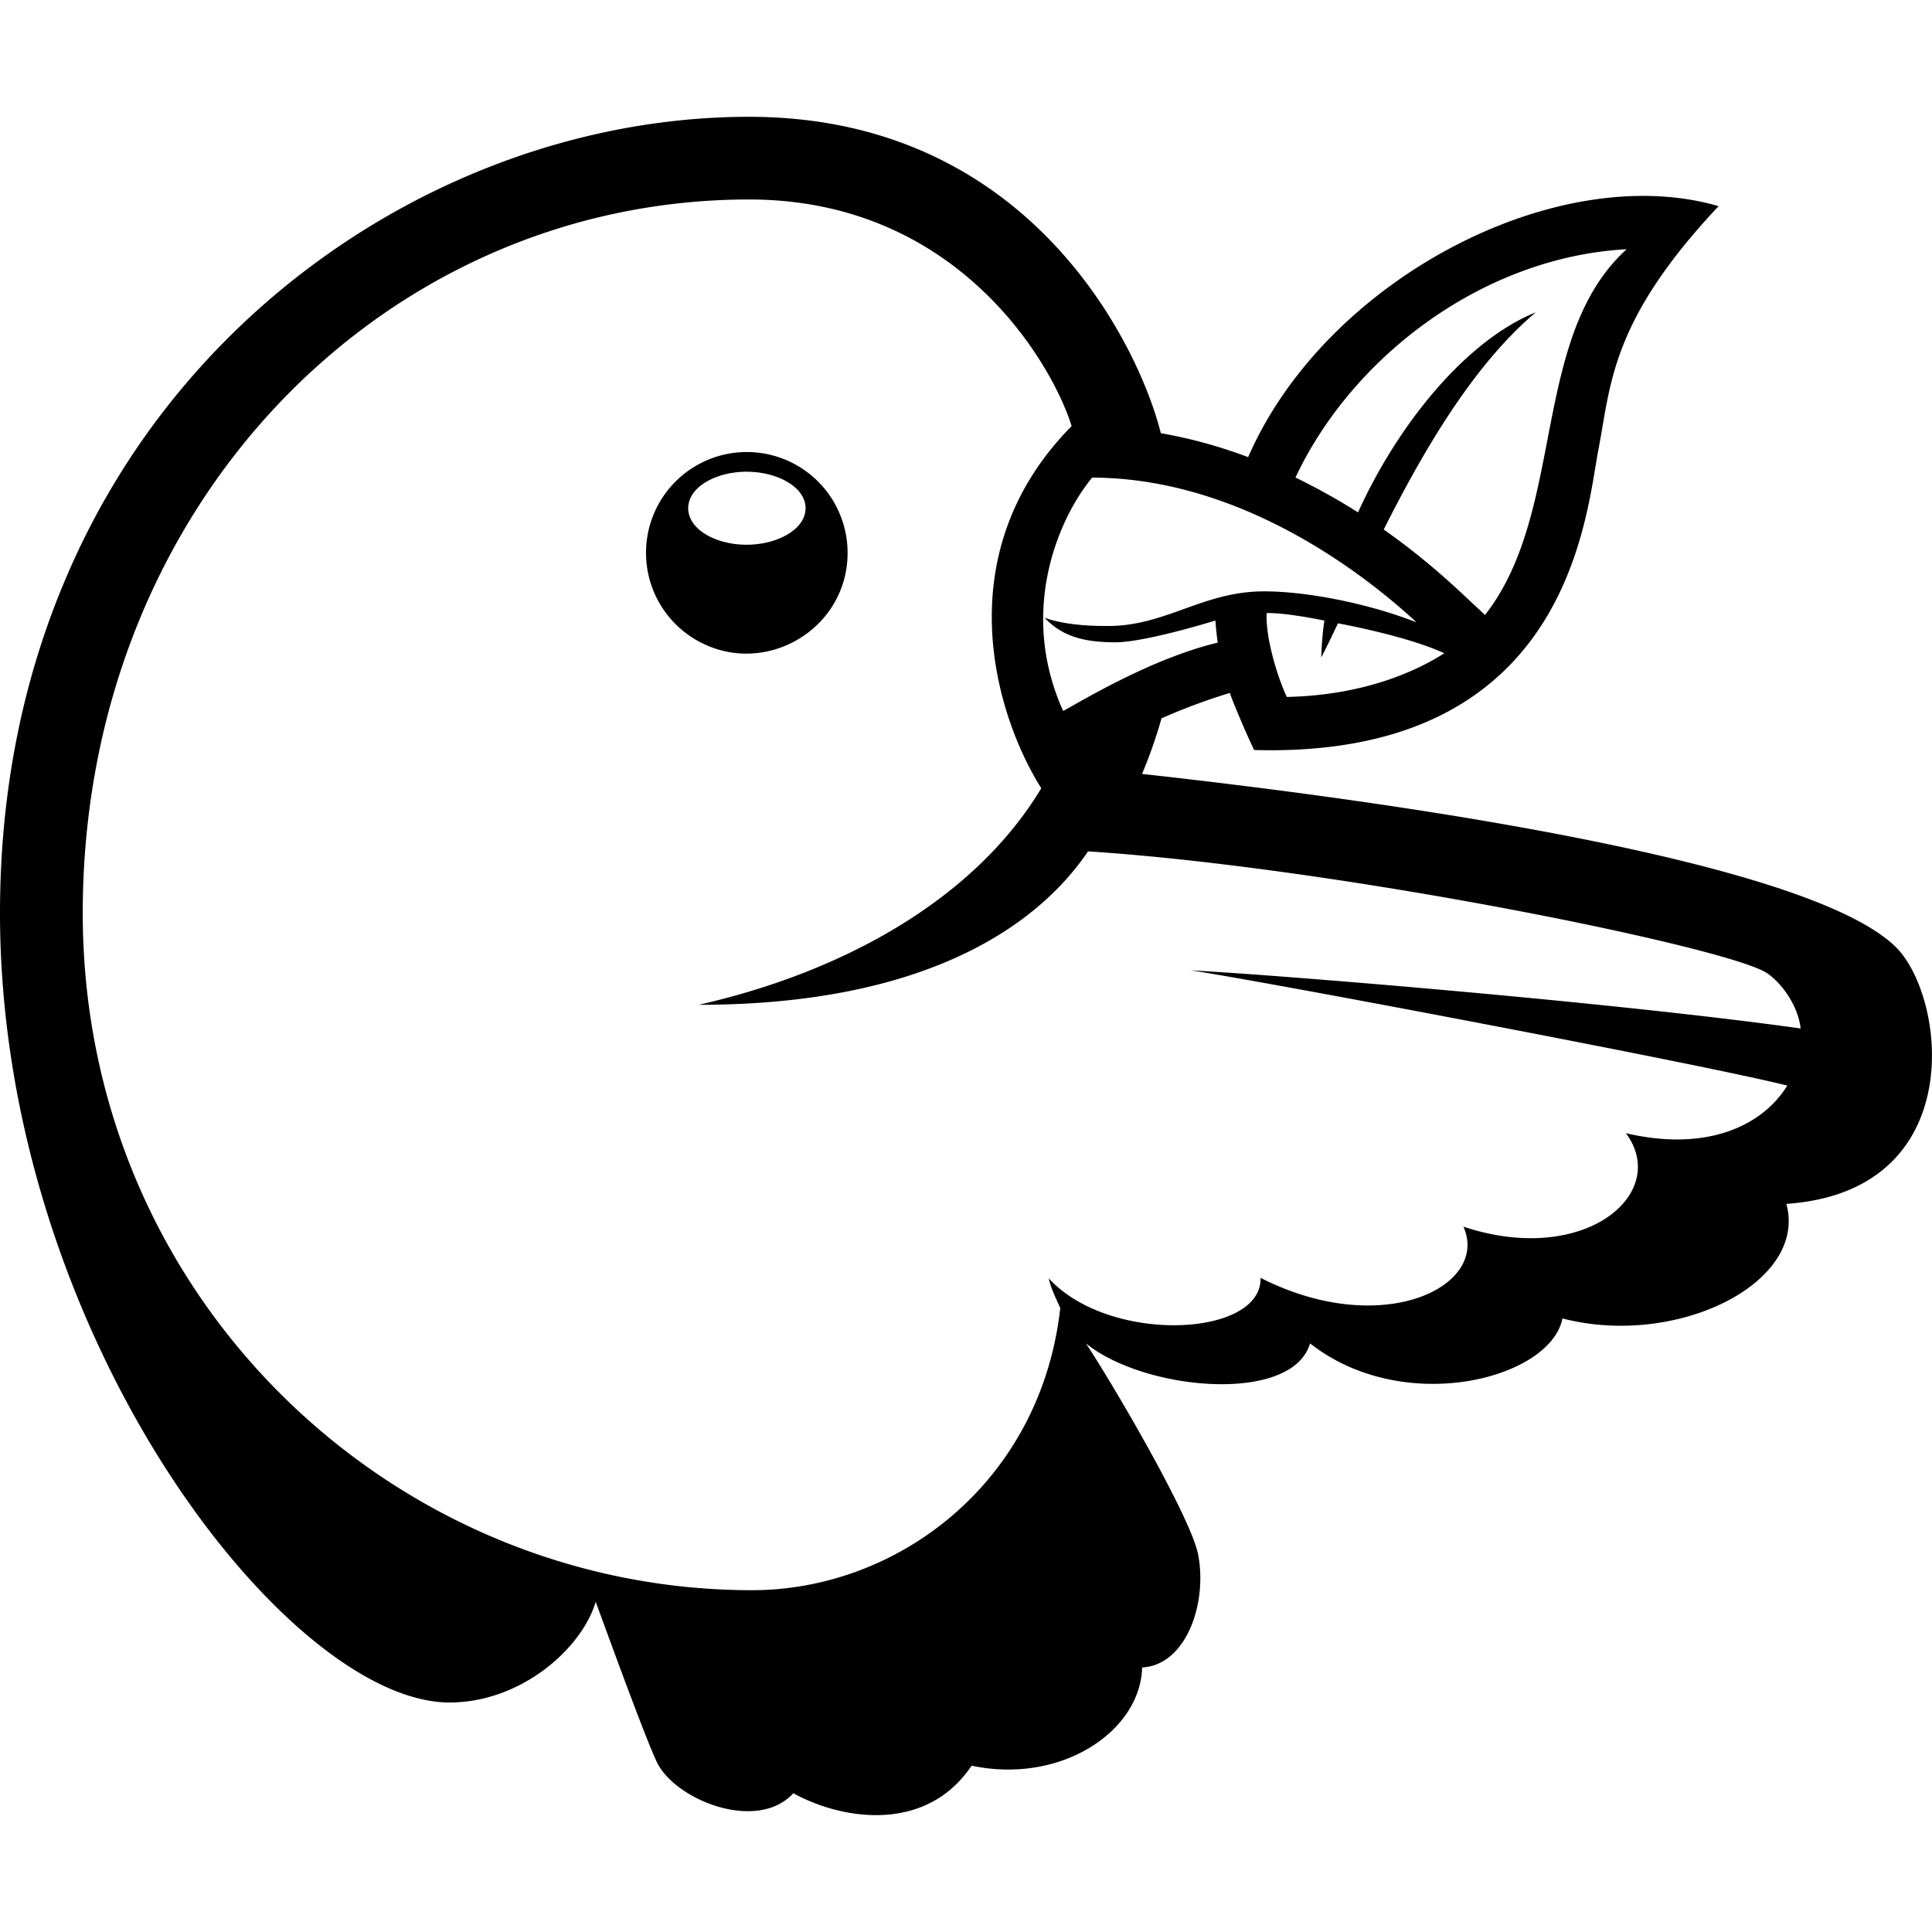 <svg xmlns="http://www.w3.org/2000/svg" width="1em" height="1em" viewBox="0 0 24 24"><path fill="currentColor" d="M23.542 11.756c-1.235-1.187-7.408-1.927-9.355-2.142a6 6 0 0 0 .242-.691c.266-.117.552-.225.848-.315c.036.107.207.515.303.709c3.917.108 4.118-2.91 4.277-3.738c.156-.808.149-1.59 1.492-3.018c-2.001-.584-4.88.904-5.844 3.118a6 6 0 0 0-1.085-.298c-.257-1.038-1.597-3.93-5.114-3.93c-2.278 0-4.574.94-6.301 2.58a9.4 9.4 0 0 0-2.173 3.12C.28 8.43 0 9.84 0 11.342c0 5.227 3.568 9.807 5.584 9.807c.88 0 1.638-.659 1.816-1.25c.15.406.606 1.665.757 1.985c.222.475 1.249.885 1.698.392c.577.321 1.638.514 2.215-.342c1.113.235 2.097-.428 2.118-1.22c.546-.029.814-.796.695-1.406c-.088-.45-1.026-2.063-1.393-2.62c.725.59 2.562.757 2.784 0c1.169.918 2.991.437 3.135-.31c1.42.369 3.05-.441 2.782-1.423c2.282-.157 1.99-2.585 1.35-3.2zm-5.943-4.024c-.6-.236-1.363-.386-1.897-.386c-.757 0-1.22.43-1.932.43c-.15 0-.507 0-.794-.102c.189.198.423.305.877.305c.272 0 .81-.139 1.245-.27q.01.138.029.274c-.816.195-1.672.714-1.92.849c-.55-1.218-.077-2.368.36-2.899c1.962.004 3.548 1.352 4.032 1.8zm.85-.091l-.3-.28q-.464-.434-.96-.783c.491-.974 1.109-2.04 1.889-2.698c-.859.346-1.707 1.38-2.208 2.485a8 8 0 0 0-.777-.433c.7-1.493 2.323-2.739 4.114-2.836c-1.2 1.088-.75 3.258-1.76 4.544zm-2.464 1.017c-.133-.288-.266-.763-.25-1.042c.222-.006.65.078.718.094c-.026.131-.04.42-.04.456c.042-.073.16-.324.208-.423c.428.081.99.218 1.32.372c-.388.25-1.045.523-1.957.543zM8.912 6.706c-.484-.174-.484-.611 0-.785c.485-.174 1.095.045 1.095.392s-.61.567-1.095.393m1.617.162A1.252 1.252 0 1 0 8.65 7.951c.832.48 1.879-.123 1.879-1.083m2.783-1.575c-1.565 1.586-.947 3.593-.377 4.499c-.81 1.348-2.404 2.27-4.255 2.69c2.078 0 3.3-.535 4.011-1.059c.454-.335.7-.664.825-.847c3.081.199 7.96 1.192 8.435 1.513c.19.129.388.414.417.687c-2.315-.324-6.488-.665-7.58-.722c.775.11 6.433 1.18 7.414 1.432c-.299.486-.98.83-2.004.591c.555.754-.52 1.66-2.019 1.161c.33.74-1.003 1.407-2.52.636c.02.74-1.88.826-2.63.007c.015.098.104.284.142.367c-.241 2.163-2.014 3.506-3.829 3.506c-4.443 0-8.314-3.61-8.314-8.411c0-5.076 3.751-8.865 8.278-8.865c2.594 0 3.766 2.042 4.006 2.815"/></svg>